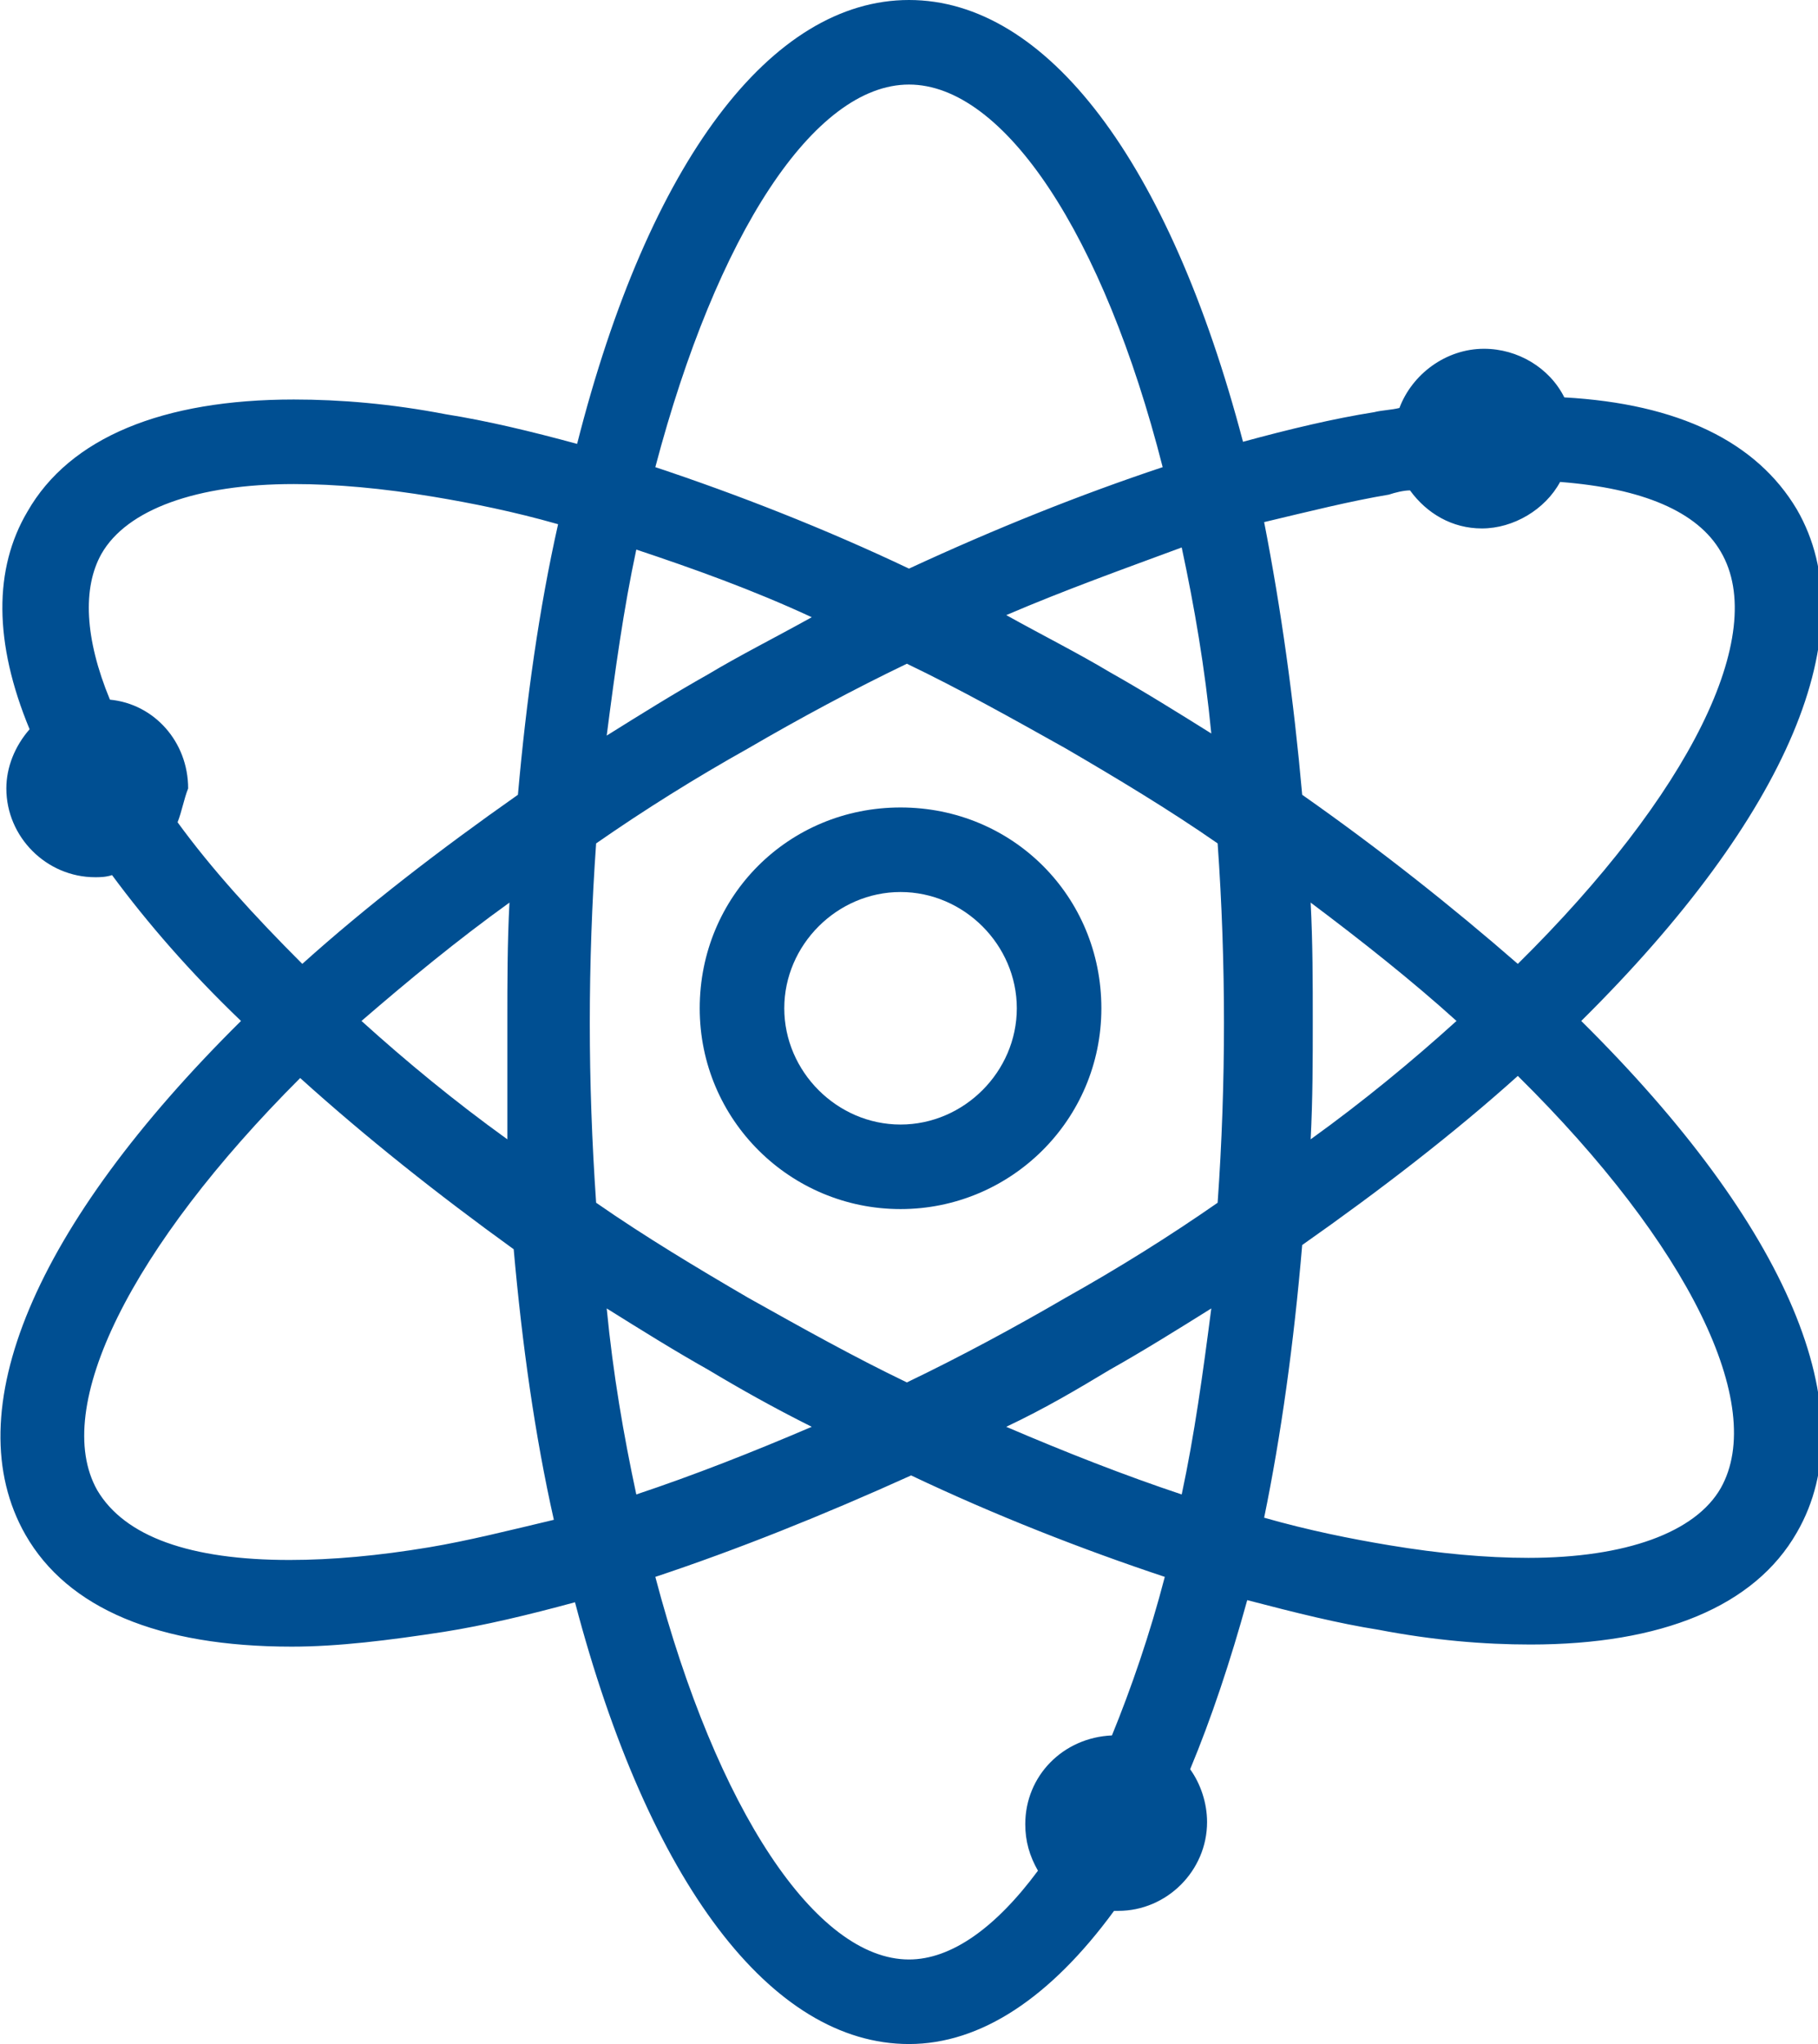 <?xml version="1.0" encoding="utf-8"?>
<!-- Generator: Adobe Illustrator 26.4.1, SVG Export Plug-In . SVG Version: 6.00 Build 0)  -->
<svg version="1.1" id="レイヤー_1" xmlns="http://www.w3.org/2000/svg" xmlns:xlink="http://www.w3.org/1999/xlink" x="0px"
	 y="0px" viewBox="0 0 86 96.7" style="enable-background:new 0 0 86 96.7;" xml:space="preserve">
<style type="text/css">
	.st0{fill:#004F92;}
</style>
<g id="Nuclear_00000036253637435990979280000003224634582049232817_">
	<path class="st0" d="M42.6,57.2c-5.2,0-9.5-4.2-9.5-9.5s4.2-9.5,9.5-9.5s9.5,4.2,9.5,9.5S47.8,57.2,42.6,57.2z M42.6,42.2
		c-3,0-5.5,2.5-5.5,5.5c0,3,2.5,5.5,5.5,5.5s5.5-2.5,5.5-5.5C48.1,44.7,45.6,42.2,42.6,42.2z"/>
	<path class="st0" d="M42.6,38.8c-4.9,0-9,4-9,9s4,9,9,9c4.9,0,9-4,9-9S47.6,38.8,42.6,38.8z M42.6,53.7c-3.3,0-6-2.7-6-6
		c0-3.3,2.7-6,6-6c3.3,0,6,2.7,6,6C48.6,51,45.9,53.7,42.6,53.7z"/>
	<path class="st0" d="M43,96.7c-6.5,0-12.3-7.6-15.8-20.9c-2.2,0.6-4.3,1.1-6.2,1.4c-2.6,0.4-5,0.7-7.2,0.7
		c-6.3,0-10.6-1.8-12.6-5.3C-2.1,66.8,1.6,58,11.4,48.3C9,46,7,43.7,5.3,41.4c-0.3,0.1-0.6,0.1-0.8,0.1c-2.3,0-4.2-1.9-4.2-4.2
		c0-1,0.4-2,1.1-2.8c-1.7-4.1-1.7-7.6-0.1-10.3c2-3.5,6.4-5.3,12.6-5.3c2.2,0,4.6,0.2,7.2,0.7c1.9,0.3,4,0.8,6.2,1.4
		C30.7,7.6,36.5,0,43,0s12.3,7.6,15.8,20.9c2.2-0.6,4.3-1.1,6.2-1.4c0.4-0.1,0.8-0.1,1.2-0.2c0.6-1.6,2.2-2.8,4-2.8
		c1.6,0,3.1,0.9,3.8,2.3c5.4,0.3,9.1,2.1,11,5.3c3.3,5.7-0.4,14.5-10.2,24.2c9.8,9.7,13.5,18.5,10.2,24.2c-2,3.5-6.4,5.3-12.6,5.3
		c-2.2,0-4.6-0.2-7.2-0.7c-1.9-0.3-3.9-0.8-6.2-1.4c-0.8,2.9-1.7,5.6-2.7,8c0.5,0.7,0.8,1.6,0.8,2.5c0,2.3-1.9,4.2-4.2,4.2
		c-0.1,0-0.2,0-0.2,0C49.7,94.5,46.4,96.7,43,96.7z M31,74.6c2.9,11,7.6,18.1,12,18.1c2,0,4.1-1.5,6.1-4.2c-0.4-0.7-0.6-1.4-0.6-2.2
		c0-2.3,1.8-4.1,4.1-4.2c0.9-2.2,1.8-4.8,2.5-7.5c-3.9-1.3-8-2.9-12-4.8C38.9,71.7,34.9,73.3,31,74.6z M59.8,71.8
		c2.1,0.6,4.1,1,5.9,1.3c2.4,0.4,4.6,0.6,6.6,0.6c4.6,0,7.9-1.2,9.1-3.3c2.2-3.9-1.5-11.5-9.6-19.5c-3,2.7-6.5,5.4-10.2,8
		C61.2,63.6,60.6,67.9,59.8,71.8z M14.2,51C6.2,59,2.4,66.6,4.6,70.5c1.3,2.2,4.4,3.3,9.1,3.3c2,0,4.2-0.2,6.6-0.6
		c1.8-0.3,3.8-0.8,5.9-1.3c-0.9-4-1.5-8.3-1.9-12.8C20.7,56.5,17.3,53.8,14.2,51z M28.7,61.9c0.3,3.1,0.8,6,1.4,8.8
		c2.7-0.9,5.5-2,8.3-3.2c-1.8-0.9-3.4-1.8-4.9-2.7C31.9,63.9,30.3,62.9,28.7,61.9z M47.6,67.5c2.8,1.2,5.6,2.3,8.3,3.2
		c0.6-2.8,1-5.7,1.4-8.8c-1.6,1-3.2,2-4.8,2.9C51,65.7,49.5,66.6,47.6,67.5z M28.2,56.9c2.3,1.6,4.8,3.1,7.2,4.5
		c2.5,1.4,5,2.8,7.5,4c2.5-1.2,5.1-2.6,7.5-4c2.5-1.4,4.9-2.9,7.2-4.5c0.2-2.8,0.3-5.7,0.3-8.5s-0.1-5.7-0.3-8.5
		c-2.3-1.6-4.8-3.1-7.2-4.5c-2.5-1.4-5-2.8-7.5-4c-2.5,1.2-5.1,2.6-7.5,4c-2.5,1.4-4.9,2.9-7.2,4.5c-0.2,2.8-0.3,5.7-0.3,8.5
		C27.9,51.2,28,54,28.2,56.9z M62,42.7c0.1,1.9,0.1,3.8,0.1,5.6c0,1.8,0,3.7-0.1,5.6c2.5-1.8,4.8-3.7,6.9-5.6
		C66.8,46.4,64.4,44.5,62,42.7z M17.1,48.3c2.1,1.9,4.4,3.8,6.9,5.6C24,52.1,24,50.2,24,48.3c0-1.8,0-3.7,0.1-5.6
		C21.6,44.5,19.3,46.4,17.1,48.3z M8.4,38.9c1.6,2.2,3.6,4.4,5.9,6.7c3-2.7,6.5-5.4,10.2-8c0.4-4.5,1-8.8,1.9-12.8
		c-2.1-0.6-4.1-1-5.9-1.3c-2.4-0.4-4.6-0.6-6.6-0.6c-4.6,0-7.9,1.2-9.1,3.3c-0.9,1.6-0.8,4,0.4,6.9c2.1,0.2,3.7,2,3.7,4.2
		C8.7,37.8,8.6,38.4,8.4,38.9z M61.6,37.6c3.7,2.6,7.1,5.3,10.2,8c8.1-8,11.9-15.6,9.6-19.5c-1.1-1.9-3.7-3-7.6-3.3
		c-0.7,1.3-2.2,2.2-3.7,2.2c-1.4,0-2.6-0.7-3.4-1.8c-0.3,0-0.7,0.1-1,0.2c-1.8,0.3-3.8,0.8-5.9,1.3C60.6,28.8,61.2,33.1,61.6,37.6z
		 M30.1,26c-0.6,2.8-1,5.7-1.4,8.8c1.6-1,3.2-2,4.8-2.9c1.5-0.9,3.1-1.7,4.9-2.7C35.6,27.9,32.8,26.9,30.1,26z M47.6,29.1
		c1.8,1,3.4,1.8,4.9,2.7c1.6,0.9,3.2,1.9,4.8,2.9c-0.3-3.1-0.8-6-1.4-8.8C53.2,26.9,50.4,27.9,47.6,29.1z M31,22.1
		c3.9,1.3,8,2.9,12,4.8c4.1-1.9,8.1-3.5,12-4.8C52.2,11.1,47.5,4,43,4S33.9,11.1,31,22.1z"/>
	<path class="st0" d="M74,48.3c9.4-9.2,13.7-18.3,10.5-23.9c-1.8-3.1-5.5-4.8-10.9-5c-0.6-1.3-1.9-2.3-3.4-2.3
		c-1.7,0-3.1,1.1-3.6,2.7c-0.5,0.1-1,0.1-1.5,0.2c-2.1,0.4-4.3,0.9-6.6,1.5c-3.3-12.8-8.9-21-15.5-21c-6.5,0-12.2,8.3-15.5,21
		c-2.3-0.6-4.5-1.2-6.6-1.5c-9.9-1.7-16.7-0.1-19.3,4.4C0,27.1,0.2,30.6,1.9,34.6c-0.7,0.7-1.1,1.6-1.1,2.7c0,2.1,1.7,3.7,3.7,3.7
		c0.4,0,0.7-0.1,1-0.2c1.8,2.4,4,5,6.6,7.5C2.7,57.6-1.7,66.6,1.6,72.2c1.9,3.3,6.2,5.1,12.2,5.1c2.2,0,4.6-0.2,7.2-0.7
		c2.1-0.4,4.3-0.9,6.6-1.5c3.3,12.8,8.9,21,15.5,21c3.4,0,6.5-2.2,9.3-6.2c0.2,0,0.3,0,0.5,0c2.1,0,3.7-1.7,3.7-3.7
		c0-0.9-0.4-1.8-0.9-2.4c1.1-2.6,2.1-5.5,2.9-8.7c2.3,0.6,4.5,1.2,6.6,1.5c2.6,0.4,5,0.7,7.2,0.7c6,0,10.3-1.7,12.2-5.1
		C87.7,66.6,83.4,57.6,74,48.3z M65.6,23c0.5-0.1,0.9-0.1,1.4-0.2c0.7,1.1,1.8,1.8,3.2,1.8c1.5,0,2.8-0.9,3.4-2.2
		c4.2,0.2,7.1,1.4,8.3,3.5c2.4,4.1-1.3,11.9-10,20.4c-3.1-2.8-6.7-5.7-10.7-8.4c-0.4-4.8-1.1-9.3-2-13.4
		C61.4,23.8,63.5,23.3,65.6,23z M50.8,61.8c-2.6,1.5-5.2,2.9-7.8,4.1c-2.6-1.3-5.2-2.6-7.8-4.1c-2.6-1.5-5.1-3.1-7.5-4.7
		c-0.2-2.8-0.3-5.8-0.3-8.8c0-3.1,0.1-6,0.3-8.8c2.3-1.6,4.8-3.1,7.5-4.7c2.6-1.5,5.2-2.9,7.8-4.1c2.6,1.3,5.2,2.6,7.8,4.1
		c2.6,1.5,5.1,3.1,7.5,4.7c0.2,2.8,0.3,5.8,0.3,8.8c0,3.1-0.1,6-0.3,8.8C55.9,58.7,53.5,60.3,50.8,61.8z M58,60.9
		c-0.4,3.7-0.9,7.2-1.6,10.4c-3.2-1-6.5-2.3-9.9-3.8c1.9-1,3.9-2,5.8-3.1C54.3,63.3,56.1,62.1,58,60.9z M39.6,67.6
		c-3.4,1.5-6.7,2.8-9.9,3.8c-0.7-3.2-1.2-6.7-1.6-10.4c1.8,1.2,3.7,2.3,5.7,3.5C35.7,65.5,37.6,66.6,39.6,67.6z M24.6,55
		c-3.1-2.2-5.8-4.4-8.2-6.6c2.4-2.2,5.2-4.4,8.2-6.6c-0.1,2.2-0.2,4.4-0.2,6.6C24.5,50.6,24.5,52.8,24.6,55z M28.1,35.7
		c0.4-3.7,0.9-7.2,1.6-10.4c3.2,1,6.5,2.3,9.9,3.8c-1.9,1-3.9,2-5.8,3.1C31.8,33.4,29.9,34.5,28.1,35.7z M46.5,29.1
		c3.4-1.5,6.7-2.8,9.9-3.8C57,28.5,57.6,32,58,35.7c-1.8-1.2-3.7-2.3-5.7-3.5C50.4,31.1,48.4,30.1,46.5,29.1z M61.4,41.7
		c3.1,2.2,5.8,4.4,8.2,6.6c-2.4,2.2-5.2,4.4-8.2,6.6c0.1-2.2,0.2-4.4,0.2-6.6C61.6,46.1,61.5,43.9,61.4,41.7z M43,3.5
		c4.7,0,9.6,7.1,12.6,18.9c-4.1,1.3-8.3,3-12.6,5c-4.3-2-8.6-3.7-12.6-5C33.4,10.5,38.3,3.5,43,3.5z M7.8,39
		c0.3-0.5,0.4-1.1,0.4-1.7c0-2-1.6-3.6-3.6-3.7c-1.3-3.1-1.5-5.8-0.4-7.6c1.4-2.3,4.7-3.6,9.5-3.6c2,0,4.2,0.2,6.7,0.6
		c2.1,0.4,4.2,0.9,6.4,1.5c-0.9,4.1-1.6,8.6-2,13.4c-4,2.8-7.5,5.6-10.7,8.4C11.6,43.8,9.5,41.3,7.8,39z M20.4,73.7
		C12,75.1,6.1,74.1,4.2,70.8c-2.4-4.1,1.3-11.9,10-20.4c3.1,2.8,6.7,5.7,10.7,8.4c0.4,4.8,1.1,9.3,2,13.4
		C24.6,72.8,22.5,73.3,20.4,73.7z M52.9,82.6c-0.1,0-0.1,0-0.2,0c-2.1,0-3.7,1.7-3.7,3.7c0,0.8,0.3,1.6,0.7,2.2
		c-2.1,3-4.5,4.7-6.7,4.7c-4.7,0-9.6-7.1-12.6-18.9c4.1-1.3,8.3-3,12.6-5c4.3,2,8.6,3.7,12.6,5C54.9,77.4,53.9,80.2,52.9,82.6z
		 M81.8,70.8c-1.9,3.3-7.8,4.4-16.2,2.9c-2.1-0.4-4.2-0.9-6.4-1.5c0.9-4.1,1.6-8.6,2-13.4c4-2.8,7.5-5.6,10.7-8.4
		C80.6,58.9,84.2,66.7,81.8,70.8z"/>
</g>
</svg>
